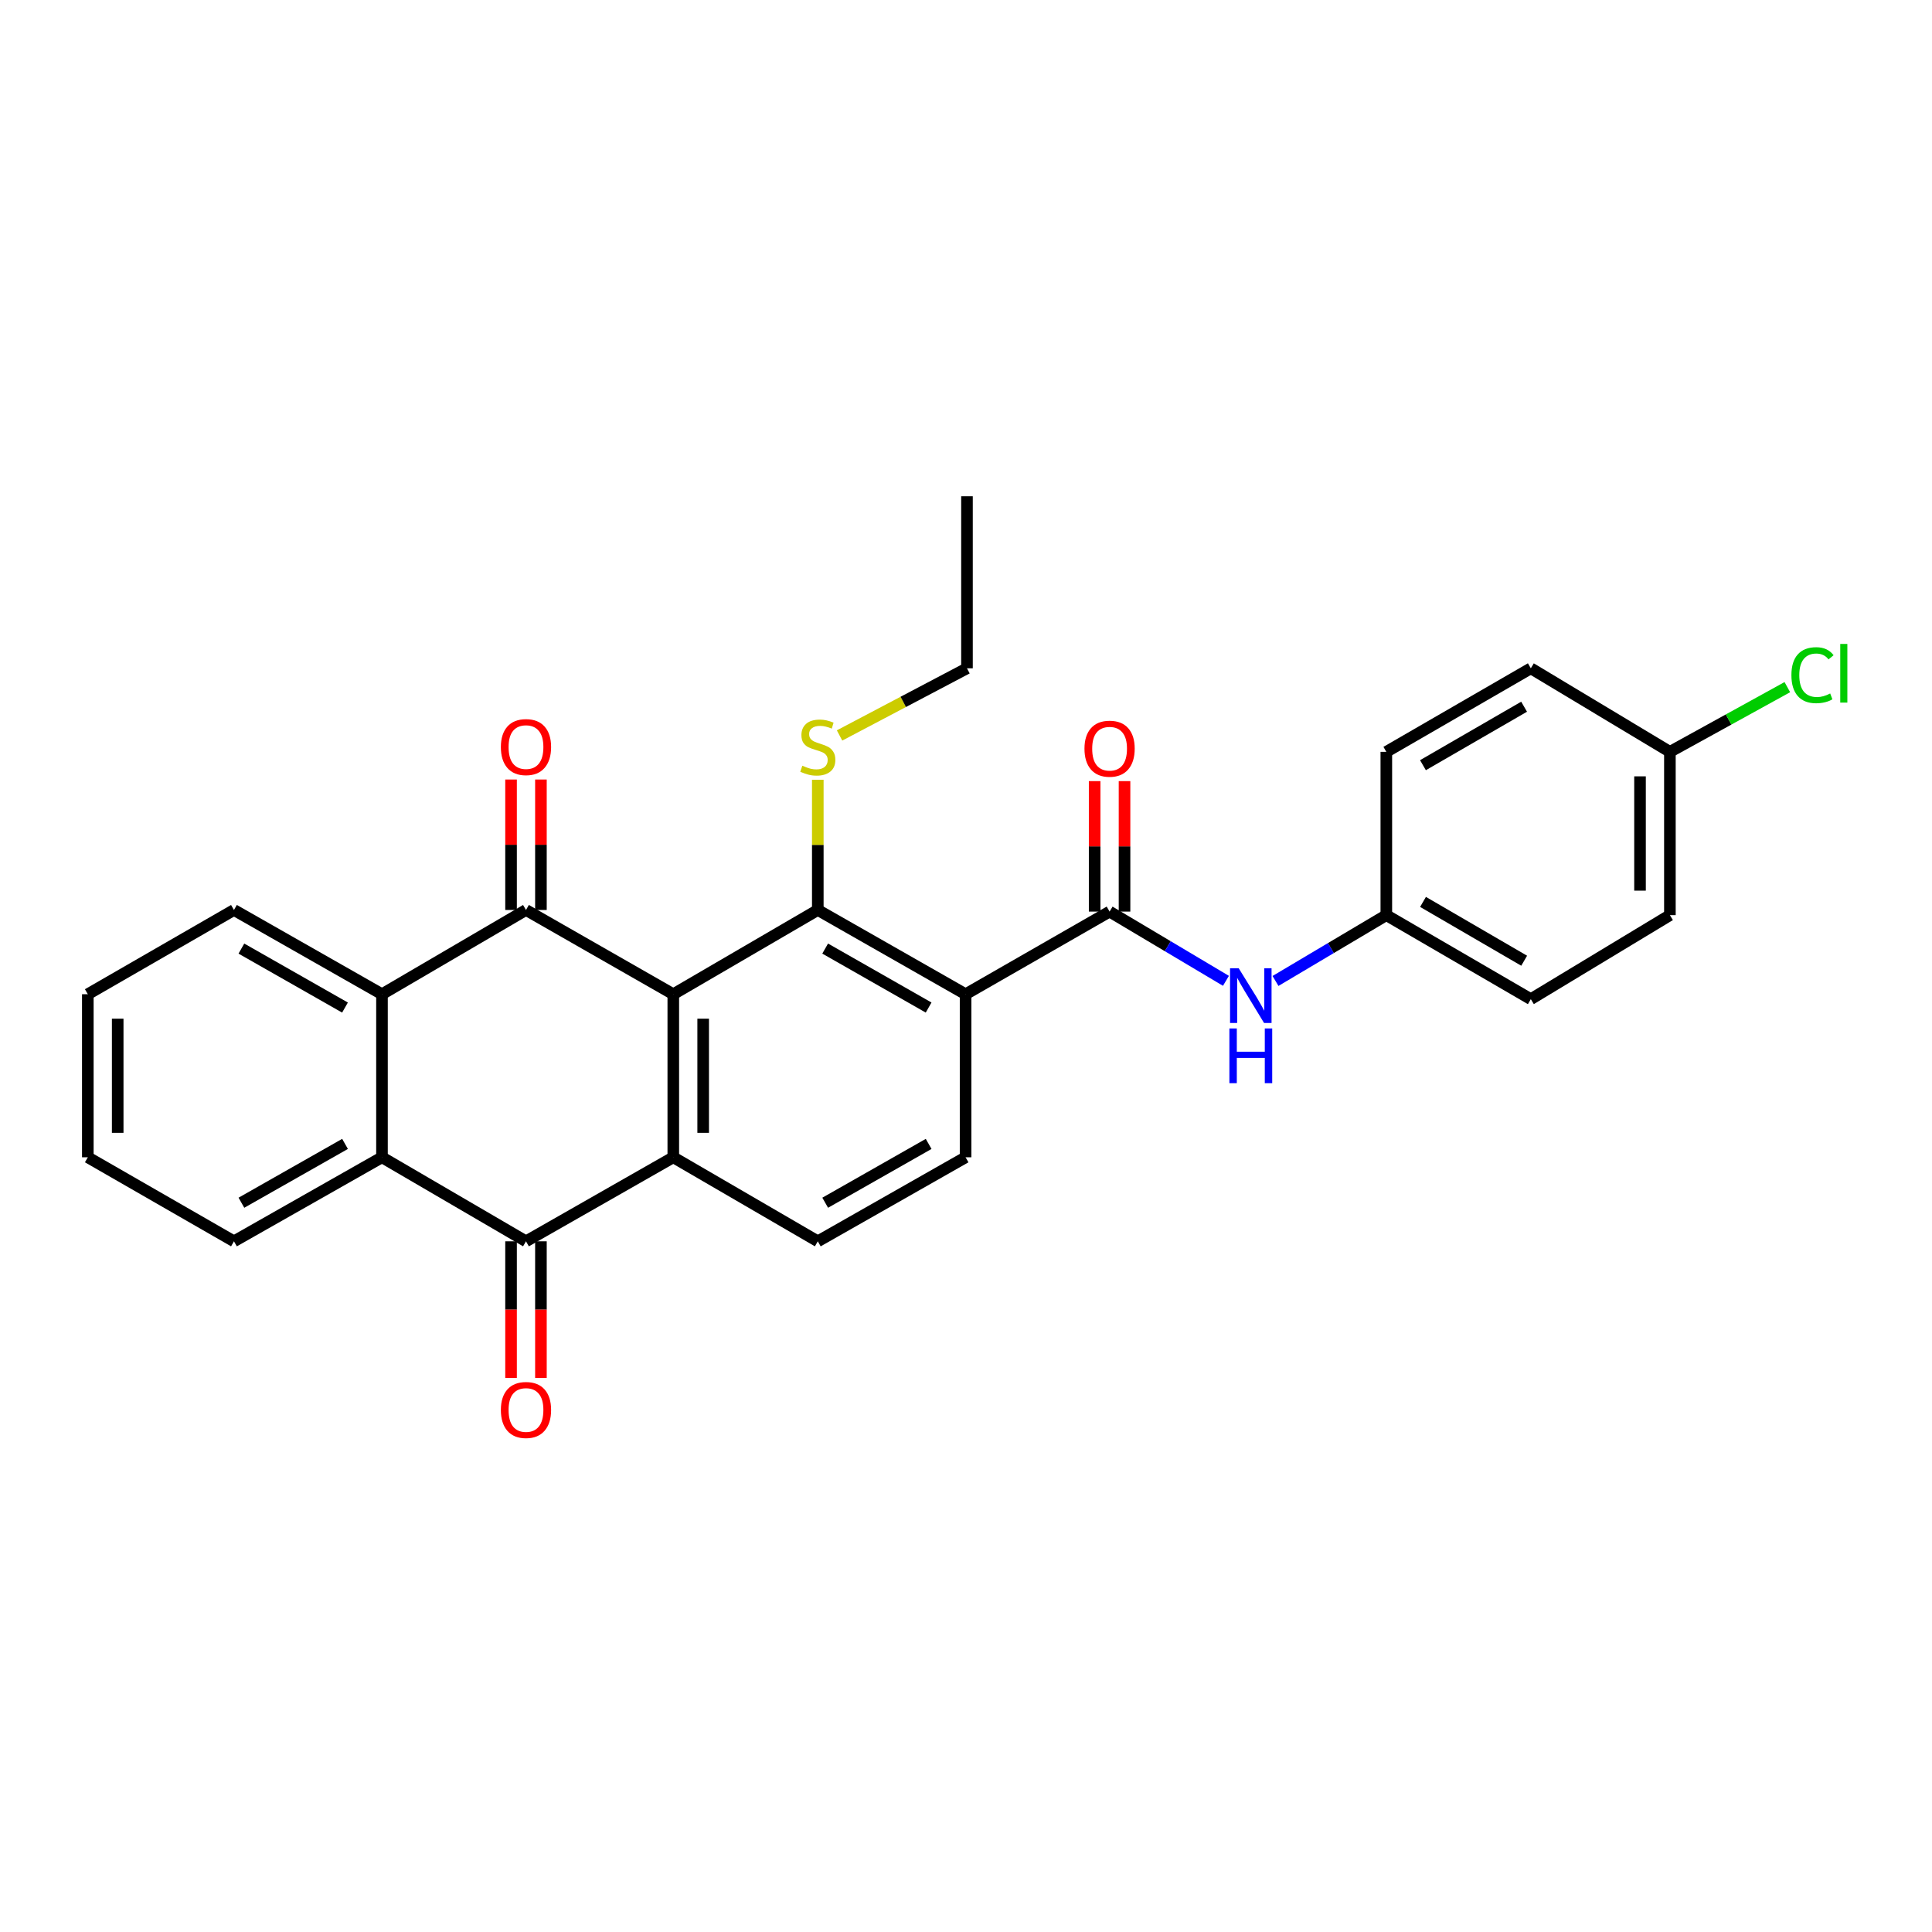 <?xml version='1.0' encoding='iso-8859-1'?>
<svg version='1.1' baseProfile='full'
              xmlns='http://www.w3.org/2000/svg'
                      xmlns:rdkit='http://www.rdkit.org/xml'
                      xmlns:xlink='http://www.w3.org/1999/xlink'
                  xml:space='preserve'
width='1000px' height='1000px' viewBox='0 0 1000 1000'>
<!-- END OF HEADER -->
<rect style='opacity:1.0;fill:#FFFFFF;stroke:none' width='1000' height='1000' x='0' y='0'> </rect>
<path class='bond-0' d='M 348.496,514.61 L 272.25,471.005' style='fill:none;fill-rule:evenodd;stroke:#000000;stroke-width:6px;stroke-linecap:butt;stroke-linejoin:miter;stroke-opacity:1' />
<path class='bond-1' d='M 348.496,514.61 L 348.496,599.01' style='fill:none;fill-rule:evenodd;stroke:#000000;stroke-width:6px;stroke-linecap:butt;stroke-linejoin:miter;stroke-opacity:1' />
<path class='bond-1' d='M 363.962,527.27 L 363.962,586.35' style='fill:none;fill-rule:evenodd;stroke:#000000;stroke-width:6px;stroke-linecap:butt;stroke-linejoin:miter;stroke-opacity:1' />
<path class='bond-2' d='M 348.496,514.61 L 423.29,471.005' style='fill:none;fill-rule:evenodd;stroke:#000000;stroke-width:6px;stroke-linecap:butt;stroke-linejoin:miter;stroke-opacity:1' />
<path class='bond-6' d='M 272.25,471.005 L 197.714,514.61' style='fill:none;fill-rule:evenodd;stroke:#000000;stroke-width:6px;stroke-linecap:butt;stroke-linejoin:miter;stroke-opacity:1' />
<path class='bond-11' d='M 279.983,471.005 L 279.983,437.24' style='fill:none;fill-rule:evenodd;stroke:#000000;stroke-width:6px;stroke-linecap:butt;stroke-linejoin:miter;stroke-opacity:1' />
<path class='bond-11' d='M 279.983,437.24 L 279.983,403.476' style='fill:none;fill-rule:evenodd;stroke:#FF0000;stroke-width:6px;stroke-linecap:butt;stroke-linejoin:miter;stroke-opacity:1' />
<path class='bond-11' d='M 264.517,471.005 L 264.517,437.24' style='fill:none;fill-rule:evenodd;stroke:#000000;stroke-width:6px;stroke-linecap:butt;stroke-linejoin:miter;stroke-opacity:1' />
<path class='bond-11' d='M 264.517,437.24 L 264.517,403.476' style='fill:none;fill-rule:evenodd;stroke:#FF0000;stroke-width:6px;stroke-linecap:butt;stroke-linejoin:miter;stroke-opacity:1' />
<path class='bond-4' d='M 348.496,599.01 L 272.25,642.502' style='fill:none;fill-rule:evenodd;stroke:#000000;stroke-width:6px;stroke-linecap:butt;stroke-linejoin:miter;stroke-opacity:1' />
<path class='bond-9' d='M 348.496,599.01 L 423.29,642.502' style='fill:none;fill-rule:evenodd;stroke:#000000;stroke-width:6px;stroke-linecap:butt;stroke-linejoin:miter;stroke-opacity:1' />
<path class='bond-3' d='M 423.29,471.005 L 499.785,514.61' style='fill:none;fill-rule:evenodd;stroke:#000000;stroke-width:6px;stroke-linecap:butt;stroke-linejoin:miter;stroke-opacity:1' />
<path class='bond-3' d='M 427.105,490.982 L 480.651,521.505' style='fill:none;fill-rule:evenodd;stroke:#000000;stroke-width:6px;stroke-linecap:butt;stroke-linejoin:miter;stroke-opacity:1' />
<path class='bond-14' d='M 423.29,471.005 L 423.29,437.3' style='fill:none;fill-rule:evenodd;stroke:#000000;stroke-width:6px;stroke-linecap:butt;stroke-linejoin:miter;stroke-opacity:1' />
<path class='bond-14' d='M 423.29,437.3 L 423.29,403.596' style='fill:none;fill-rule:evenodd;stroke:#CCCC00;stroke-width:6px;stroke-linecap:butt;stroke-linejoin:miter;stroke-opacity:1' />
<path class='bond-5' d='M 499.785,514.61 L 574.321,471.839' style='fill:none;fill-rule:evenodd;stroke:#000000;stroke-width:6px;stroke-linecap:butt;stroke-linejoin:miter;stroke-opacity:1' />
<path class='bond-8' d='M 499.785,514.61 L 499.785,599.01' style='fill:none;fill-rule:evenodd;stroke:#000000;stroke-width:6px;stroke-linecap:butt;stroke-linejoin:miter;stroke-opacity:1' />
<path class='bond-7' d='M 272.25,642.502 L 197.714,599.01' style='fill:none;fill-rule:evenodd;stroke:#000000;stroke-width:6px;stroke-linecap:butt;stroke-linejoin:miter;stroke-opacity:1' />
<path class='bond-12' d='M 264.517,642.502 L 264.517,677.861' style='fill:none;fill-rule:evenodd;stroke:#000000;stroke-width:6px;stroke-linecap:butt;stroke-linejoin:miter;stroke-opacity:1' />
<path class='bond-12' d='M 264.517,677.861 L 264.517,713.22' style='fill:none;fill-rule:evenodd;stroke:#FF0000;stroke-width:6px;stroke-linecap:butt;stroke-linejoin:miter;stroke-opacity:1' />
<path class='bond-12' d='M 279.983,642.502 L 279.983,677.861' style='fill:none;fill-rule:evenodd;stroke:#000000;stroke-width:6px;stroke-linecap:butt;stroke-linejoin:miter;stroke-opacity:1' />
<path class='bond-12' d='M 279.983,677.861 L 279.983,713.22' style='fill:none;fill-rule:evenodd;stroke:#FF0000;stroke-width:6px;stroke-linecap:butt;stroke-linejoin:miter;stroke-opacity:1' />
<path class='bond-10' d='M 574.321,471.839 L 604.434,489.757' style='fill:none;fill-rule:evenodd;stroke:#000000;stroke-width:6px;stroke-linecap:butt;stroke-linejoin:miter;stroke-opacity:1' />
<path class='bond-10' d='M 604.434,489.757 L 634.547,507.676' style='fill:none;fill-rule:evenodd;stroke:#0000FF;stroke-width:6px;stroke-linecap:butt;stroke-linejoin:miter;stroke-opacity:1' />
<path class='bond-13' d='M 582.053,471.839 L 582.053,438.074' style='fill:none;fill-rule:evenodd;stroke:#000000;stroke-width:6px;stroke-linecap:butt;stroke-linejoin:miter;stroke-opacity:1' />
<path class='bond-13' d='M 582.053,438.074 L 582.053,404.309' style='fill:none;fill-rule:evenodd;stroke:#FF0000;stroke-width:6px;stroke-linecap:butt;stroke-linejoin:miter;stroke-opacity:1' />
<path class='bond-13' d='M 566.588,471.839 L 566.588,438.074' style='fill:none;fill-rule:evenodd;stroke:#000000;stroke-width:6px;stroke-linecap:butt;stroke-linejoin:miter;stroke-opacity:1' />
<path class='bond-13' d='M 566.588,438.074 L 566.588,404.309' style='fill:none;fill-rule:evenodd;stroke:#FF0000;stroke-width:6px;stroke-linecap:butt;stroke-linejoin:miter;stroke-opacity:1' />
<path class='bond-20' d='M 197.714,514.61 L 121.099,471.005' style='fill:none;fill-rule:evenodd;stroke:#000000;stroke-width:6px;stroke-linecap:butt;stroke-linejoin:miter;stroke-opacity:1' />
<path class='bond-20' d='M 178.572,521.51 L 124.941,490.987' style='fill:none;fill-rule:evenodd;stroke:#000000;stroke-width:6px;stroke-linecap:butt;stroke-linejoin:miter;stroke-opacity:1' />
<path class='bond-29' d='M 197.714,514.61 L 197.714,599.01' style='fill:none;fill-rule:evenodd;stroke:#000000;stroke-width:6px;stroke-linecap:butt;stroke-linejoin:miter;stroke-opacity:1' />
<path class='bond-21' d='M 197.714,599.01 L 121.099,642.502' style='fill:none;fill-rule:evenodd;stroke:#000000;stroke-width:6px;stroke-linecap:butt;stroke-linejoin:miter;stroke-opacity:1' />
<path class='bond-21' d='M 178.587,592.084 L 124.956,622.529' style='fill:none;fill-rule:evenodd;stroke:#000000;stroke-width:6px;stroke-linecap:butt;stroke-linejoin:miter;stroke-opacity:1' />
<path class='bond-28' d='M 499.785,599.01 L 423.29,642.502' style='fill:none;fill-rule:evenodd;stroke:#000000;stroke-width:6px;stroke-linecap:butt;stroke-linejoin:miter;stroke-opacity:1' />
<path class='bond-28' d='M 480.666,592.089 L 427.12,622.534' style='fill:none;fill-rule:evenodd;stroke:#000000;stroke-width:6px;stroke-linecap:butt;stroke-linejoin:miter;stroke-opacity:1' />
<path class='bond-15' d='M 660.193,507.743 L 688.876,490.71' style='fill:none;fill-rule:evenodd;stroke:#0000FF;stroke-width:6px;stroke-linecap:butt;stroke-linejoin:miter;stroke-opacity:1' />
<path class='bond-15' d='M 688.876,490.71 L 717.559,473.677' style='fill:none;fill-rule:evenodd;stroke:#000000;stroke-width:6px;stroke-linecap:butt;stroke-linejoin:miter;stroke-opacity:1' />
<path class='bond-24' d='M 434.552,380.671 L 467.529,363.292' style='fill:none;fill-rule:evenodd;stroke:#CCCC00;stroke-width:6px;stroke-linecap:butt;stroke-linejoin:miter;stroke-opacity:1' />
<path class='bond-24' d='M 467.529,363.292 L 500.506,345.914' style='fill:none;fill-rule:evenodd;stroke:#000000;stroke-width:6px;stroke-linecap:butt;stroke-linejoin:miter;stroke-opacity:1' />
<path class='bond-18' d='M 717.559,473.677 L 717.559,389.157' style='fill:none;fill-rule:evenodd;stroke:#000000;stroke-width:6px;stroke-linecap:butt;stroke-linejoin:miter;stroke-opacity:1' />
<path class='bond-19' d='M 717.559,473.677 L 792.352,517.162' style='fill:none;fill-rule:evenodd;stroke:#000000;stroke-width:6px;stroke-linecap:butt;stroke-linejoin:miter;stroke-opacity:1' />
<path class='bond-19' d='M 736.551,466.83 L 788.907,497.269' style='fill:none;fill-rule:evenodd;stroke:#000000;stroke-width:6px;stroke-linecap:butt;stroke-linejoin:miter;stroke-opacity:1' />
<path class='bond-16' d='M 864.336,389.157 L 864.336,473.677' style='fill:none;fill-rule:evenodd;stroke:#000000;stroke-width:6px;stroke-linecap:butt;stroke-linejoin:miter;stroke-opacity:1' />
<path class='bond-16' d='M 848.871,401.835 L 848.871,460.999' style='fill:none;fill-rule:evenodd;stroke:#000000;stroke-width:6px;stroke-linecap:butt;stroke-linejoin:miter;stroke-opacity:1' />
<path class='bond-17' d='M 864.336,389.157 L 894.73,372.409' style='fill:none;fill-rule:evenodd;stroke:#000000;stroke-width:6px;stroke-linecap:butt;stroke-linejoin:miter;stroke-opacity:1' />
<path class='bond-17' d='M 894.73,372.409 L 925.124,355.661' style='fill:none;fill-rule:evenodd;stroke:#00CC00;stroke-width:6px;stroke-linecap:butt;stroke-linejoin:miter;stroke-opacity:1' />
<path class='bond-31' d='M 864.336,389.157 L 792.352,345.914' style='fill:none;fill-rule:evenodd;stroke:#000000;stroke-width:6px;stroke-linecap:butt;stroke-linejoin:miter;stroke-opacity:1' />
<path class='bond-23' d='M 717.559,389.157 L 792.352,345.914' style='fill:none;fill-rule:evenodd;stroke:#000000;stroke-width:6px;stroke-linecap:butt;stroke-linejoin:miter;stroke-opacity:1' />
<path class='bond-23' d='M 736.519,396.06 L 788.874,365.789' style='fill:none;fill-rule:evenodd;stroke:#000000;stroke-width:6px;stroke-linecap:butt;stroke-linejoin:miter;stroke-opacity:1' />
<path class='bond-22' d='M 792.352,517.162 L 864.336,473.677' style='fill:none;fill-rule:evenodd;stroke:#000000;stroke-width:6px;stroke-linecap:butt;stroke-linejoin:miter;stroke-opacity:1' />
<path class='bond-25' d='M 121.099,471.005 L 45.455,514.61' style='fill:none;fill-rule:evenodd;stroke:#000000;stroke-width:6px;stroke-linecap:butt;stroke-linejoin:miter;stroke-opacity:1' />
<path class='bond-26' d='M 121.099,642.502 L 45.455,599.01' style='fill:none;fill-rule:evenodd;stroke:#000000;stroke-width:6px;stroke-linecap:butt;stroke-linejoin:miter;stroke-opacity:1' />
<path class='bond-27' d='M 500.506,345.914 L 500.506,256.866' style='fill:none;fill-rule:evenodd;stroke:#000000;stroke-width:6px;stroke-linecap:butt;stroke-linejoin:miter;stroke-opacity:1' />
<path class='bond-30' d='M 45.455,514.61 L 45.455,599.01' style='fill:none;fill-rule:evenodd;stroke:#000000;stroke-width:6px;stroke-linecap:butt;stroke-linejoin:miter;stroke-opacity:1' />
<path class='bond-30' d='M 60.92,527.27 L 60.92,586.35' style='fill:none;fill-rule:evenodd;stroke:#000000;stroke-width:6px;stroke-linecap:butt;stroke-linejoin:miter;stroke-opacity:1' />
<path  class='atom-11' d='M 641.153 501.172
L 650.433 516.172
Q 651.353 517.652, 652.833 520.332
Q 654.313 523.012, 654.393 523.172
L 654.393 501.172
L 658.153 501.172
L 658.153 529.492
L 654.273 529.492
L 644.313 513.092
Q 643.153 511.172, 641.913 508.972
Q 640.713 506.772, 640.353 506.092
L 640.353 529.492
L 636.673 529.492
L 636.673 501.172
L 641.153 501.172
' fill='#0000FF'/>
<path  class='atom-11' d='M 636.333 532.324
L 640.173 532.324
L 640.173 544.364
L 654.653 544.364
L 654.653 532.324
L 658.493 532.324
L 658.493 560.644
L 654.653 560.644
L 654.653 547.564
L 640.173 547.564
L 640.173 560.644
L 636.333 560.644
L 636.333 532.324
' fill='#0000FF'/>
<path  class='atom-12' d='M 259.25 386.686
Q 259.25 379.886, 262.61 376.086
Q 265.97 372.286, 272.25 372.286
Q 278.53 372.286, 281.89 376.086
Q 285.25 379.886, 285.25 386.686
Q 285.25 393.566, 281.85 397.486
Q 278.45 401.366, 272.25 401.366
Q 266.01 401.366, 262.61 397.486
Q 259.25 393.606, 259.25 386.686
M 272.25 398.166
Q 276.57 398.166, 278.89 395.286
Q 281.25 392.366, 281.25 386.686
Q 281.25 381.126, 278.89 378.326
Q 276.57 375.486, 272.25 375.486
Q 267.93 375.486, 265.57 378.286
Q 263.25 381.086, 263.25 386.686
Q 263.25 392.406, 265.57 395.286
Q 267.93 398.166, 272.25 398.166
' fill='#FF0000'/>
<path  class='atom-13' d='M 259.25 729.8
Q 259.25 723, 262.61 719.2
Q 265.97 715.4, 272.25 715.4
Q 278.53 715.4, 281.89 719.2
Q 285.25 723, 285.25 729.8
Q 285.25 736.68, 281.85 740.6
Q 278.45 744.48, 272.25 744.48
Q 266.01 744.48, 262.61 740.6
Q 259.25 736.72, 259.25 729.8
M 272.25 741.28
Q 276.57 741.28, 278.89 738.4
Q 281.25 735.48, 281.25 729.8
Q 281.25 724.24, 278.89 721.44
Q 276.57 718.6, 272.25 718.6
Q 267.93 718.6, 265.57 721.4
Q 263.25 724.2, 263.25 729.8
Q 263.25 735.52, 265.57 738.4
Q 267.93 741.28, 272.25 741.28
' fill='#FF0000'/>
<path  class='atom-14' d='M 561.321 387.519
Q 561.321 380.719, 564.681 376.919
Q 568.041 373.119, 574.321 373.119
Q 580.601 373.119, 583.961 376.919
Q 587.321 380.719, 587.321 387.519
Q 587.321 394.399, 583.921 398.319
Q 580.521 402.199, 574.321 402.199
Q 568.081 402.199, 564.681 398.319
Q 561.321 394.439, 561.321 387.519
M 574.321 398.999
Q 578.641 398.999, 580.961 396.119
Q 583.321 393.199, 583.321 387.519
Q 583.321 381.959, 580.961 379.159
Q 578.641 376.319, 574.321 376.319
Q 570.001 376.319, 567.641 379.119
Q 565.321 381.919, 565.321 387.519
Q 565.321 393.239, 567.641 396.119
Q 570.001 398.999, 574.321 398.999
' fill='#FF0000'/>
<path  class='atom-15' d='M 415.29 396.326
Q 415.61 396.446, 416.93 397.006
Q 418.25 397.566, 419.69 397.926
Q 421.17 398.246, 422.61 398.246
Q 425.29 398.246, 426.85 396.966
Q 428.41 395.646, 428.41 393.366
Q 428.41 391.806, 427.61 390.846
Q 426.85 389.886, 425.65 389.366
Q 424.45 388.846, 422.45 388.246
Q 419.93 387.486, 418.41 386.766
Q 416.93 386.046, 415.85 384.526
Q 414.81 383.006, 414.81 380.446
Q 414.81 376.886, 417.21 374.686
Q 419.65 372.486, 424.45 372.486
Q 427.73 372.486, 431.45 374.046
L 430.53 377.126
Q 427.13 375.726, 424.57 375.726
Q 421.81 375.726, 420.29 376.886
Q 418.77 378.006, 418.81 379.966
Q 418.81 381.486, 419.57 382.406
Q 420.37 383.326, 421.49 383.846
Q 422.65 384.366, 424.57 384.966
Q 427.13 385.766, 428.65 386.566
Q 430.17 387.366, 431.25 389.006
Q 432.37 390.606, 432.37 393.366
Q 432.37 397.286, 429.73 399.406
Q 427.13 401.486, 422.77 401.486
Q 420.25 401.486, 418.33 400.926
Q 416.45 400.406, 414.21 399.486
L 415.29 396.326
' fill='#CCCC00'/>
<path  class='atom-18' d='M 927.231 349.463
Q 927.231 342.423, 930.511 338.743
Q 933.831 335.023, 940.111 335.023
Q 945.951 335.023, 949.071 339.143
L 946.431 341.303
Q 944.151 338.303, 940.111 338.303
Q 935.831 338.303, 933.551 341.183
Q 931.311 344.023, 931.311 349.463
Q 931.311 355.063, 933.631 357.943
Q 935.991 360.823, 940.551 360.823
Q 943.671 360.823, 947.311 358.943
L 948.431 361.943
Q 946.951 362.903, 944.711 363.463
Q 942.471 364.023, 939.991 364.023
Q 933.831 364.023, 930.511 360.263
Q 927.231 356.503, 927.231 349.463
' fill='#00CC00'/>
<path  class='atom-18' d='M 952.511 333.303
L 956.191 333.303
L 956.191 363.663
L 952.511 363.663
L 952.511 333.303
' fill='#00CC00'/>
</svg>
